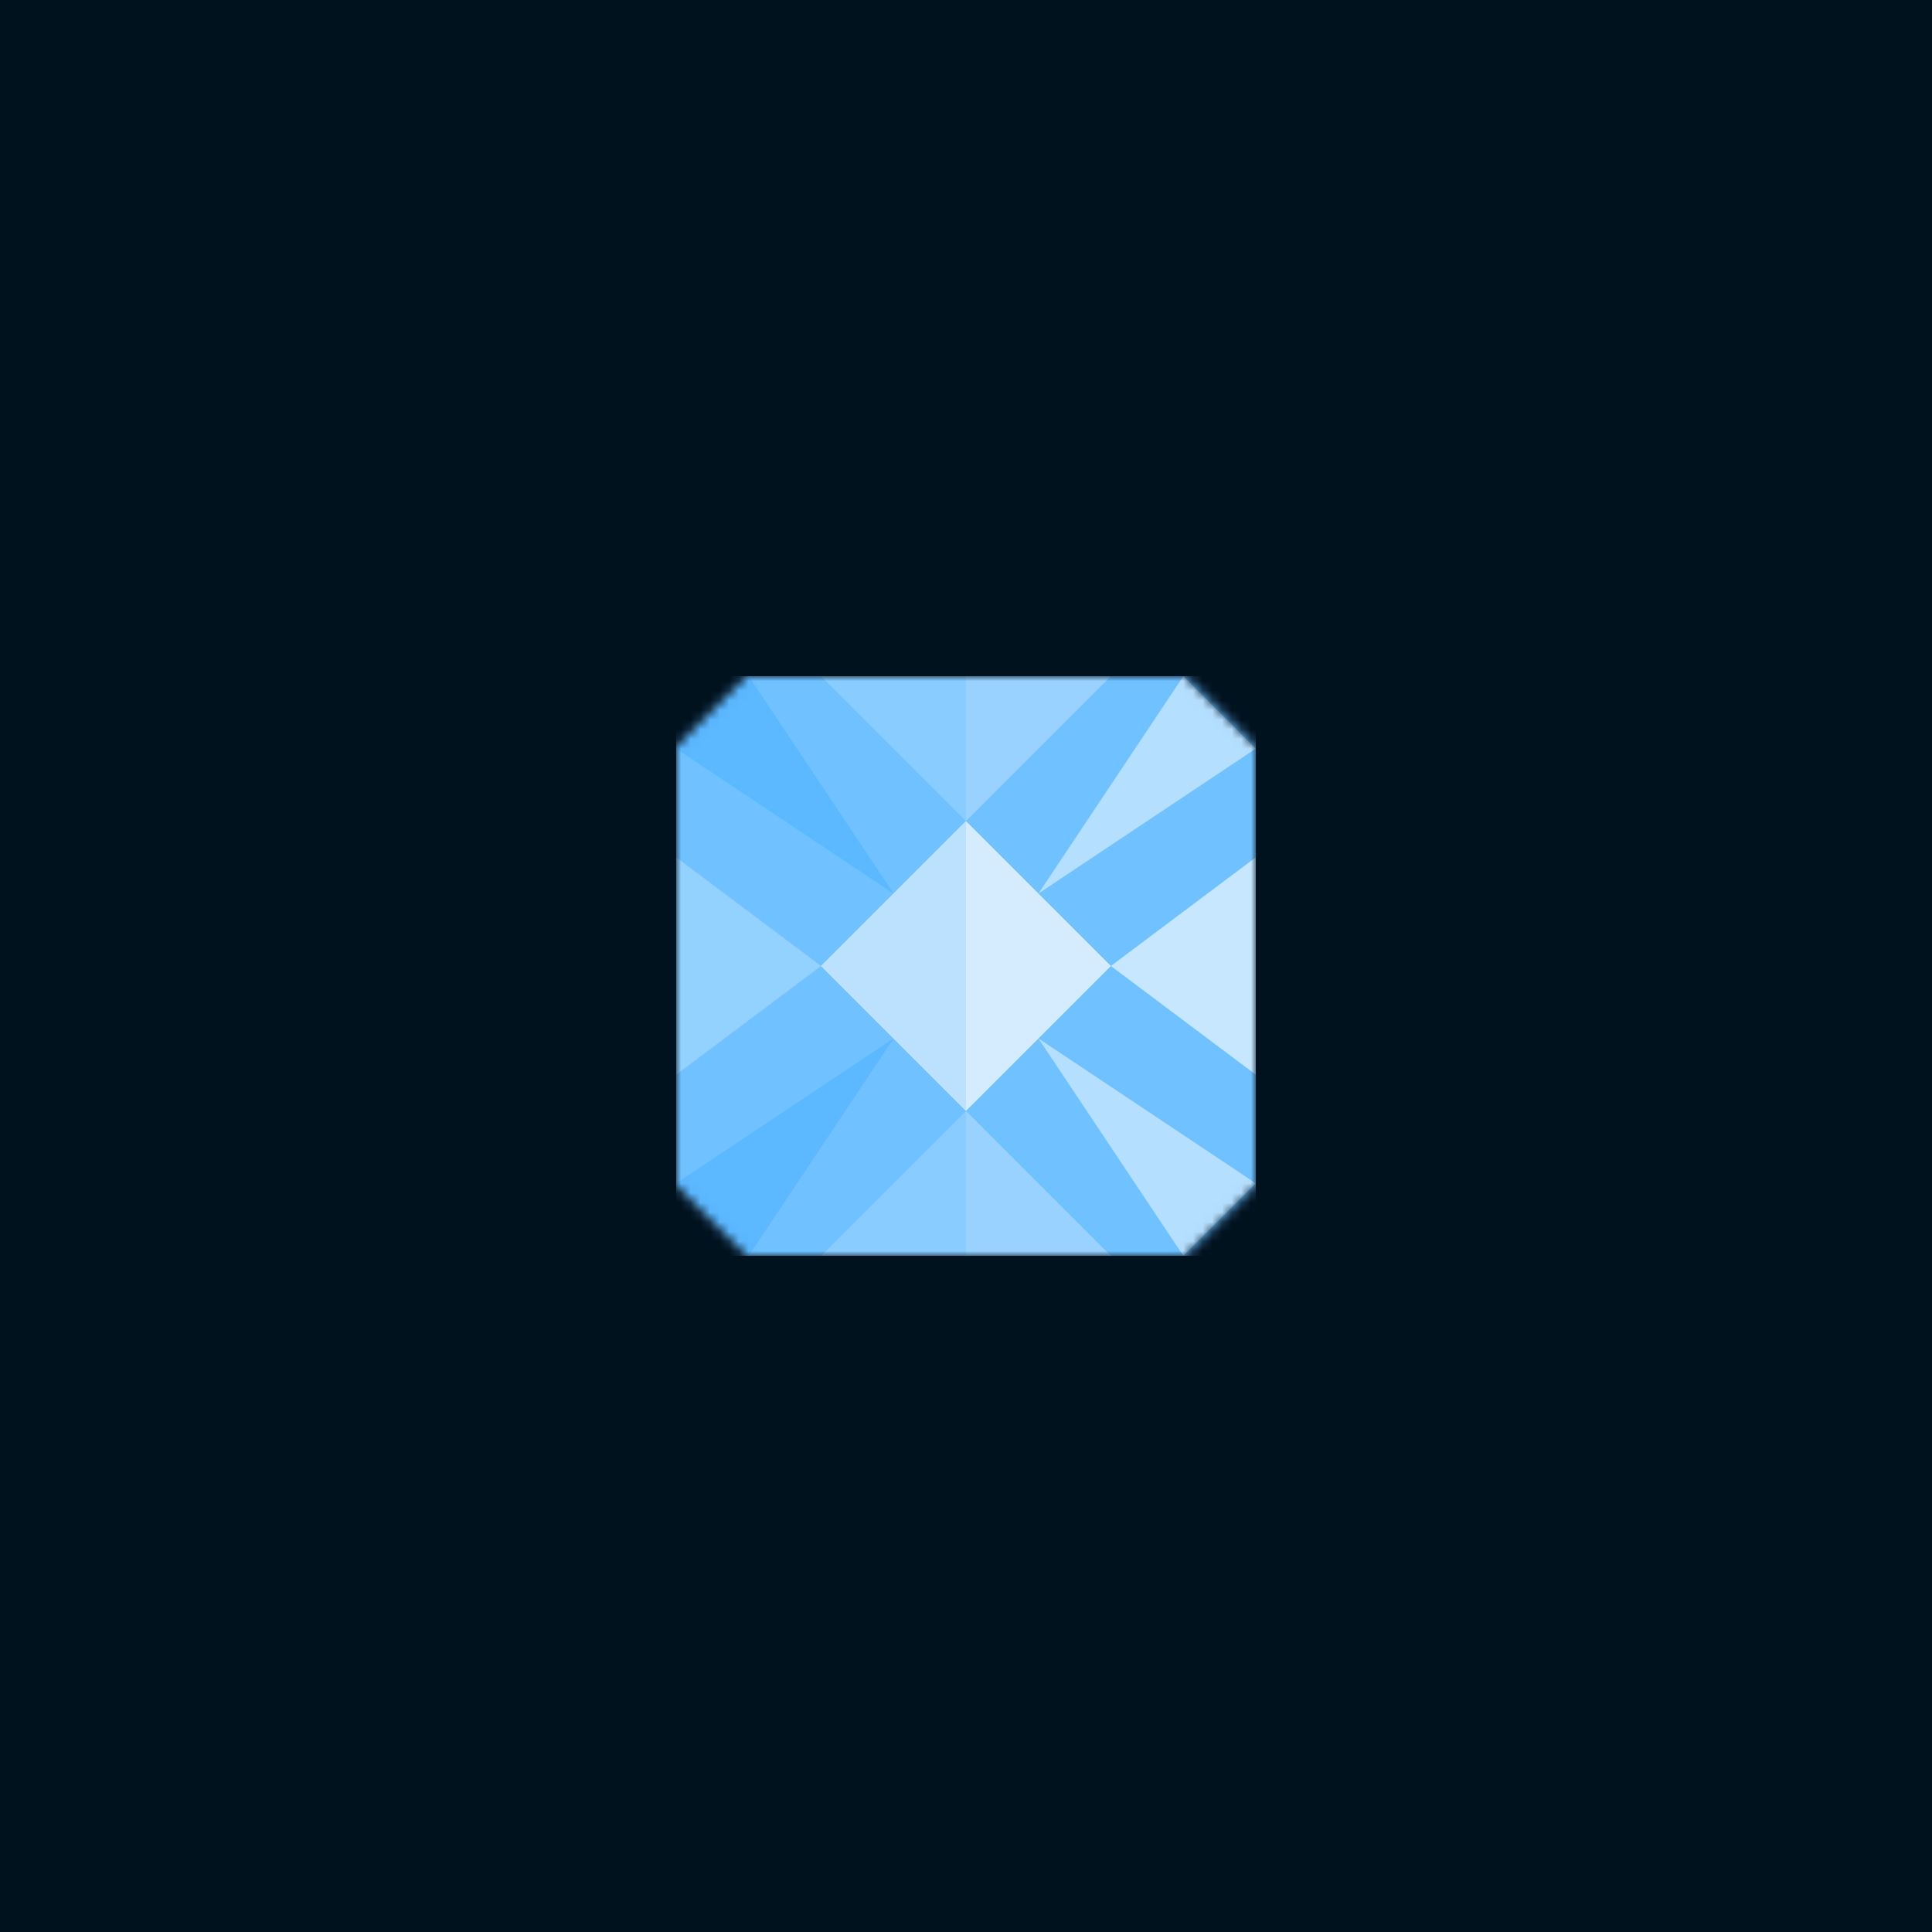 <svg xmlns="http://www.w3.org/2000/svg" style="width:100%;height:100%;transform:translate3d(0,0,0);content-visibility:visible" viewBox="0 0 200 200"><defs><clipPath id="a"><path d="M0 0h200v200H0z"/></clipPath><clipPath id="b"><path d="M0 0h60v60H0z"/></clipPath><clipPath id="d"><path d="M0 0h200v200H0z"/></clipPath><mask id="c" mask-type="alpha"><g style="display:block"><path fill="#0091FF" d="M-30-15v37.5l7.5 7.5h45l7.5-7.5v-45L22.5-30h-45l-7.5 7.5v7.5z" transform="translate(30 30)"/><path fill="#C4C4C4" d="M-30-15v37.5l7.5 7.5h45l7.5-7.5v-45L22.5-30h-45l-7.5 7.5v7.5z" transform="translate(30 30)"/></g></mask></defs><g clip-path="url(#a)"><path fill="#01121F" d="M39.563-39.563v79.126h-79.126v-79.126h79.126z" transform="translate(100 100) scale(2.528)" style="display:block"/><g clip-path="url(#b)" transform="translate(70 70)" style="display:block"><g mask="url(#c)" style="display:block"><g clip-path="url(#d)" transform="translate(-70 -70)"><path fill="#6BBDFD" d="M-100-100h200v200h-200v-200z" transform="translate(100 100)" style="display:block"/><path fill="#6FC1FF" d="M30-22.5 22.5-30h-45l-7.5 7.5v45l7.5 7.5h45l7.5-7.5v-45z" transform="translate(100 100)" style="display:block"/><path fill="#93D1FF" d="M-7.5 5.625v-11.25l15 11.25h-15z" transform="translate(77.5 94.375)" style="display:block"/><path fill="#C6E7FF" d="M7.5 5.625v-11.25l-15 11.25h15z" transform="translate(122.5 94.375)" style="display:block"/><path fill="#93D1FF" d="M-7.5-5.625v11.25l15-11.25h-15z" transform="translate(77.5 105.625)" style="display:block"/><path fill="#C6E7FF" d="M7.5-5.625v11.25l-15-11.25h15z" transform="translate(122.5 105.625)" style="display:block"/><path fill="#5CB8FF" d="m-11.25-3.75 7.5-7.5 15 22.5-22.5-15z" transform="translate(81.25 81.25)" style="display:block"/><path fill="#B5DFFF" d="m11.25-3.75-7.5-7.5-15 22.5 22.5-15z" transform="translate(118.75 81.25)" style="display:block"/><path fill="#5CB8FF" d="m-11.25 3.75 7.5 7.5 15-22.5-22.5 15z" transform="translate(81.25 118.75)" style="display:block"/><path fill="#B5DFFF" d="m11.25 3.75-7.5 7.5-15-22.5 22.5 15z" transform="translate(118.75 118.75)" style="display:block"/><path fill="#89CCFF" d="M-7.5-7.5h15v15l-15-15z" transform="translate(92.5 77.5)" style="display:block"/><path fill="#99D2FF" d="M7.5-7.5h-15v15l15-15z" transform="translate(107.5 77.5)" style="display:block"/><path fill="#89CCFF" d="M-7.5 7.5h15v-15l-15 15z" transform="translate(92.5 122.5)" style="display:block"/><path fill="#99D2FF" d="M7.5 7.5h-15v-15l15 15z" transform="translate(107.5 122.5)" style="display:block"/><path fill="#D5ECFF" d="M0-15-15 0 0 15 15 0 0-15z" transform="translate(100 100)" style="display:block"/><path fill="#BCE1FF" d="m7.5-15-15 15 15 15v-30z" transform="translate(92.5 100)" style="display:block"/></g></g></g></g></svg>